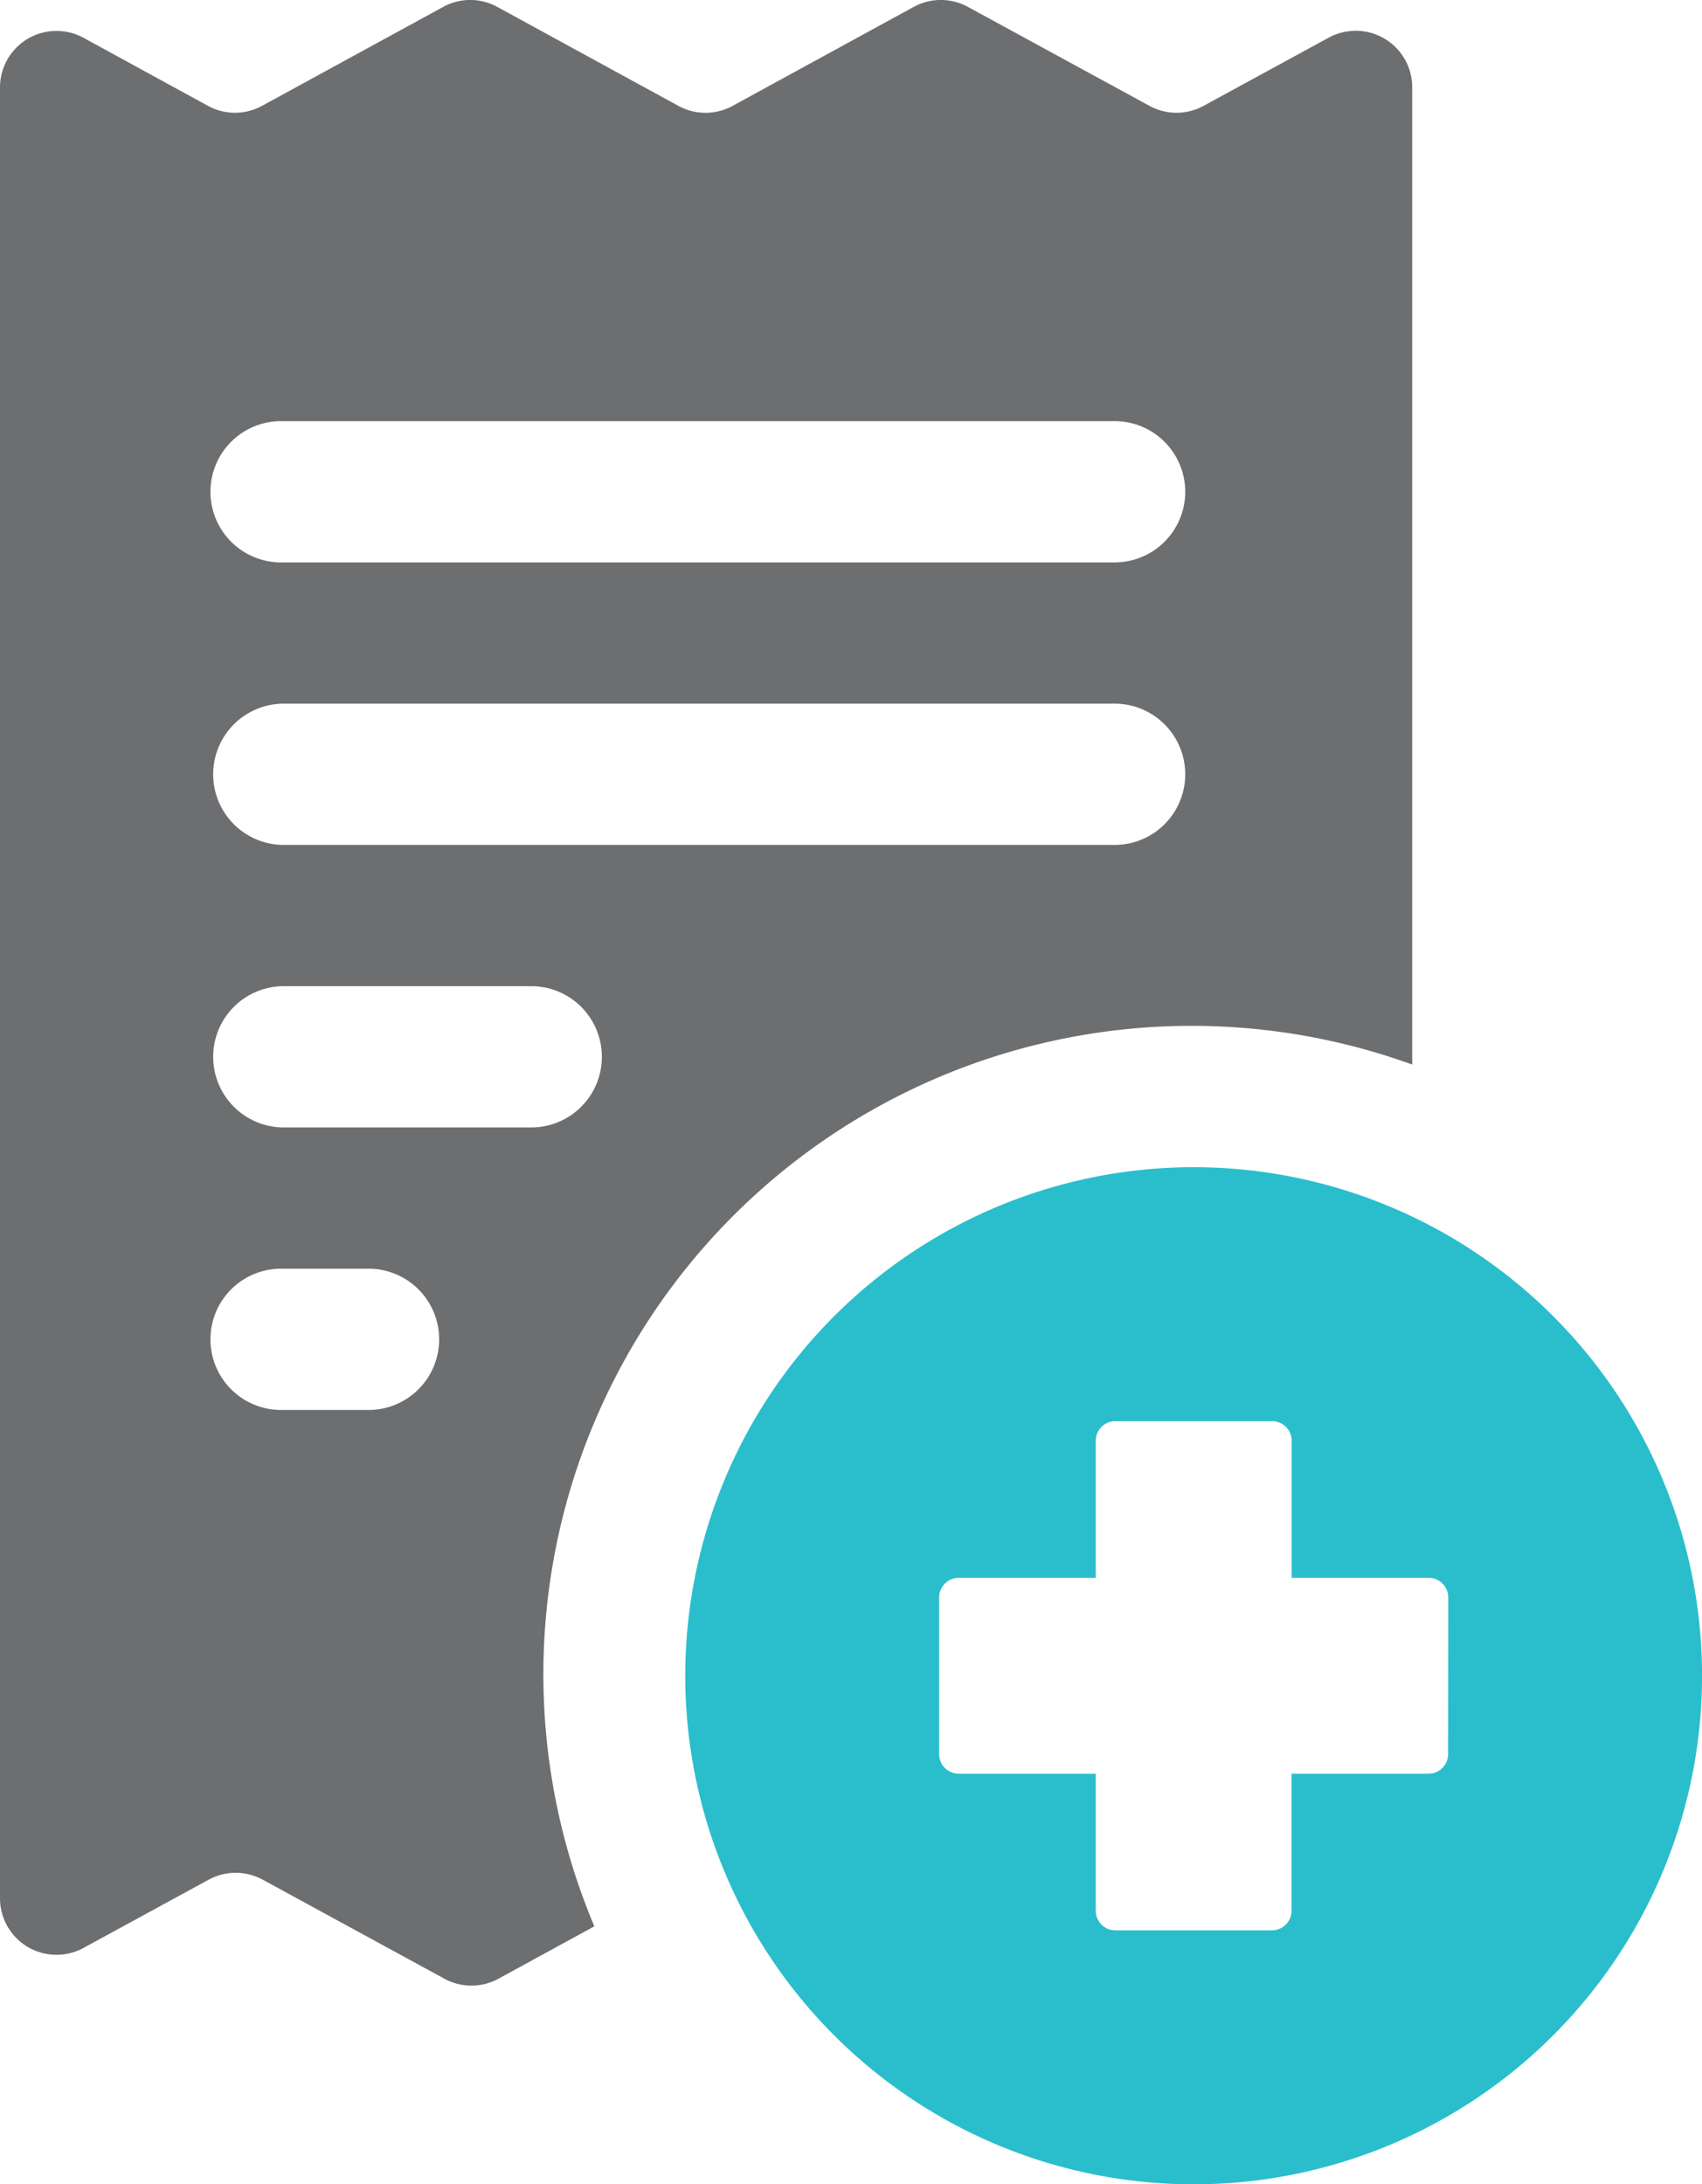<svg xmlns="http://www.w3.org/2000/svg" xmlns:xlink="http://www.w3.org/1999/xlink" width="64.589" height="82.866" viewBox="0 0 64.589 82.866">
  <defs>
    <clipPath id="clip-path">
      <rect id="Rectangle_32" data-name="Rectangle 32" width="64.589" height="82.866" fill="none"/>
    </clipPath>
  </defs>
  <g id="Group_37" data-name="Group 37" transform="translate(0 0)">
    <g id="Group_36" data-name="Group 36" transform="translate(0 0)" clip-path="url(#clip-path)">
      <path id="Path_63" data-name="Path 63" d="M50.423,1.43l-4.75,2.587a2.138,2.138,0,0,1-2.051,0L36.73.262a2.143,2.143,0,0,0-2.054,0L27.8,4.018a2.143,2.143,0,0,1-2.054,0L18.873.264a2.135,2.135,0,0,0-2.056,0L9.947,4.015a2.14,2.14,0,0,1-2.058,0L3.173,1.437A2.144,2.144,0,0,0,0,3.317v68.7a2.144,2.144,0,0,0,3.17,1.882l4.748-2.587a2.143,2.143,0,0,1,2.054,0l6.892,3.756a2.138,2.138,0,0,0,2.051,0l3.64-1.987A24.6,24.6,0,0,1,53.592,40.387V3.312A2.143,2.143,0,0,0,50.423,1.43M13.934,53.491H10.718a2.68,2.68,0,1,1,0-5.359h3.216a2.68,2.68,0,1,1,0,5.359m6.279-10.718H10.718a2.68,2.68,0,0,1,0-5.359h9.494a2.68,2.68,0,0,1,0,5.359M42.35,32.055H10.718a2.68,2.68,0,0,1,0-5.359H42.35a2.68,2.68,0,0,1,0,5.359m0-10.718H10.718a2.68,2.68,0,1,1,0-5.359H42.35a2.68,2.68,0,0,1,0,5.359" transform="translate(0 -0.001)" fill="#6d6e70"/>
      <path id="Path_64" data-name="Path 64" d="M31.424,20.657A19.293,19.293,0,1,0,50.717,39.95,19.292,19.292,0,0,0,31.424,20.657m9.657,22.264a.744.744,0,0,1-.742.744h-5.2v5.2a.744.744,0,0,1-.744.742H28.451a.742.742,0,0,1-.742-.742v-5.2h-5.2a.744.744,0,0,1-.744-.744V36.977a.742.742,0,0,1,.744-.742h5.2v-5.2a.742.742,0,0,1,.742-.744H34.4a.744.744,0,0,1,.744.744v5.2h5.2a.742.742,0,0,1,.742.742Z" transform="translate(13.874 23.624)" fill="#2abecc"/>
    </g>
  </g>
</svg>
